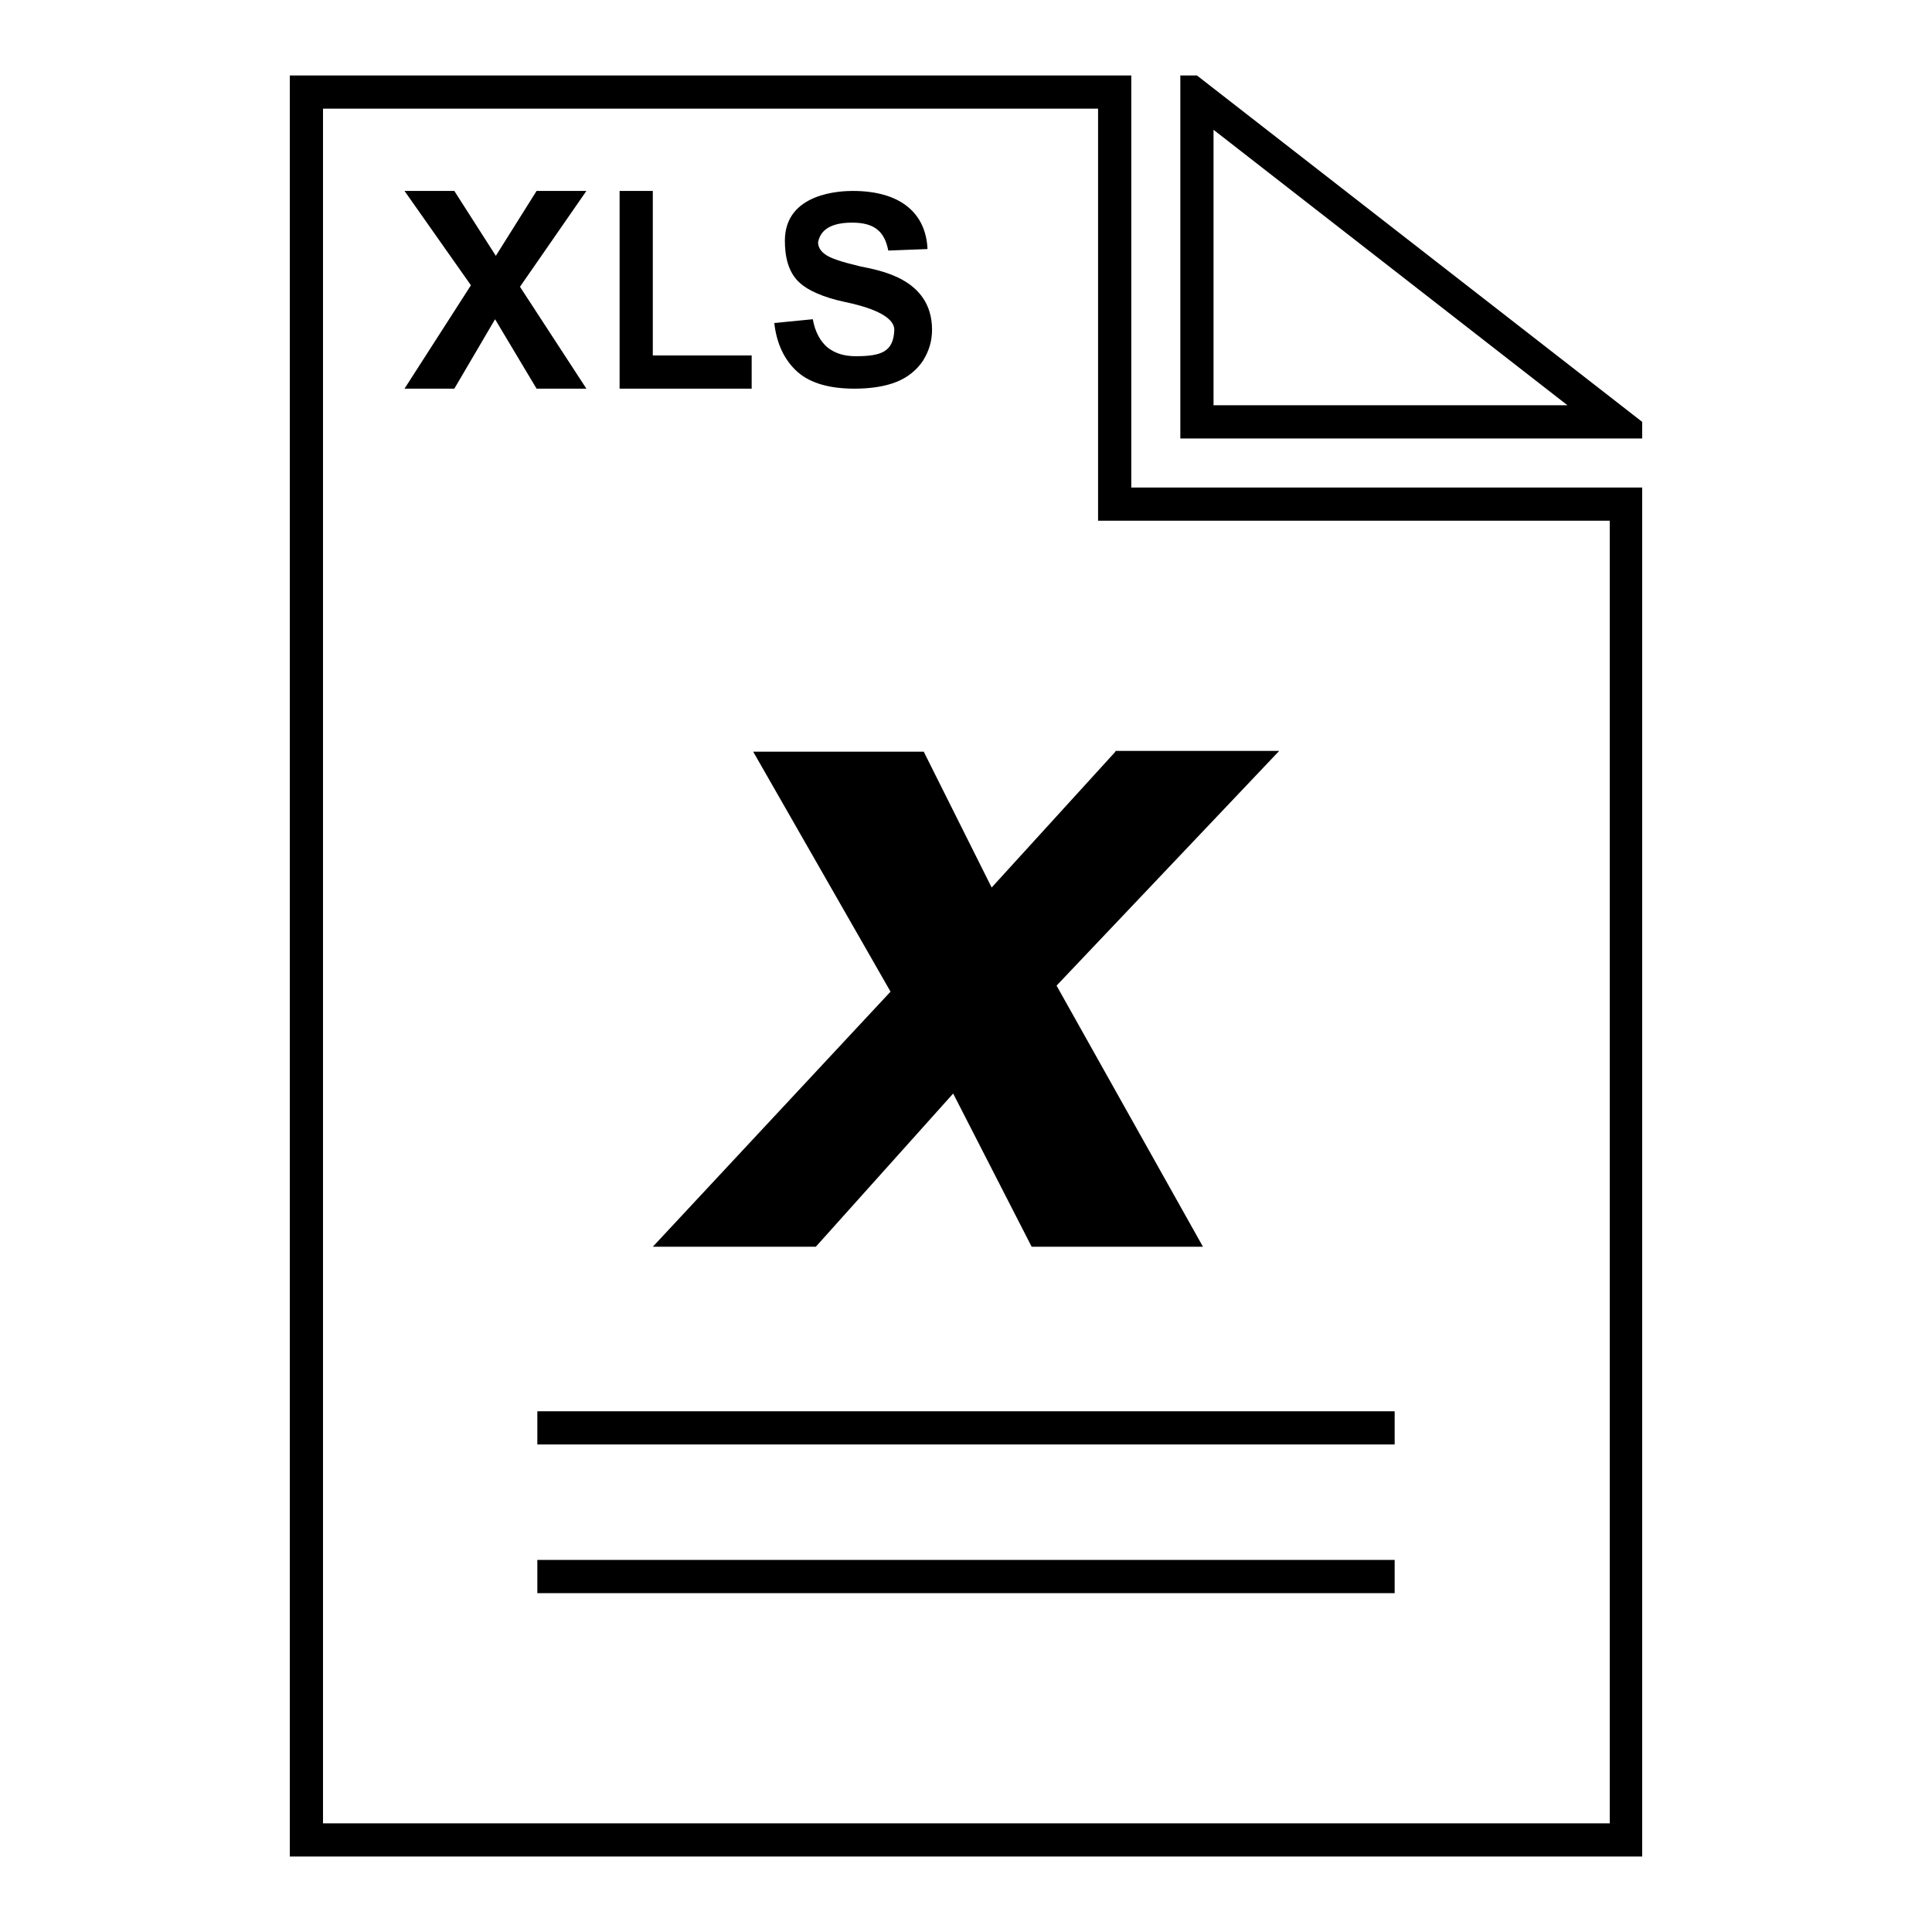 <?xml version="1.0" encoding="utf-8"?>
<!-- Svg Vector Icons : http://www.onlinewebfonts.com/icon -->
<!DOCTYPE svg PUBLIC "-//W3C//DTD SVG 1.1//EN" "http://www.w3.org/Graphics/SVG/1.1/DTD/svg11.dtd">
<svg version="1.1" xmlns="http://www.w3.org/2000/svg" xmlns:xlink="http://www.w3.org/1999/xlink" x="0px" y="0px" viewBox="0 0 256 256" enable-background="new 0 0 256 256" xml:space="preserve">
<g> <path fill="#000000" d="M71.2,206.7h113.6v4.4H71.2V206.7z M71.2,187h113.6v4.4H71.2V187z M147.8,99.6l-16.4,18l-9-18H99.8 l18.2,31.8l-31.5,33.8h21.6l18.2-20.3l10.4,20.3h22.7L140,130.6l29.5-31.1H147.8z M112.9,29.5c2.9,0,4.3,1.1,4.8,3.7l5.2-0.2 c-0.2-4.6-3.4-7.7-9.9-7.7c-1.5,0-9,0.2-9,6.6c0,2,0.4,4.2,2,5.6c1.1,1,3.1,1.9,5.9,2.5c5.8,1.2,6.6,2.8,6.6,3.7 c-0.1,2.9-1.7,3.5-5.1,3.5c-1.6,0-2.8-0.4-3.8-1.2c-0.9-0.8-1.6-2-1.9-3.7l-5.1,0.5c0.3,2.8,1.4,5,3.1,6.5c1.7,1.5,4.3,2.2,7.5,2.2 c2.2,0,4.1-0.3,5.6-0.9c1.5-0.6,2.7-1.6,3.5-2.8c0.8-1.3,1.2-2.6,1.2-4.1c0-6.9-7.2-7.9-9.5-8.4c-2.5-0.6-4.1-1.1-4.8-1.7 c-0.5-0.4-0.8-0.9-0.8-1.5C108.6,31.1,109.3,29.5,112.9,29.5z M99.6,47.1H86.5V25.3h-4.4v26.2h17.5V47.1z M77.7,25.3h-6.6l-5.4,8.6 l-5.5-8.6h-6.6l8.8,12.5l-8.8,13.7h6.6l5.4-9.2l5.5,9.2h6.6L68.9,38L77.7,25.3z M160.8,17.2l46.9,36.5h-46.9V17.2 M158.6,10h-2.2 v48.1h61.2v-2.2L158.6,10L158.6,10z M145.5,14.4v50.3V69h4.4h63.4v172.6H42.8V14.4H145.5 M149.9,10H38.4v236h179.2V64.6h-67.7V10 L149.9,10z"/></g>
</svg>